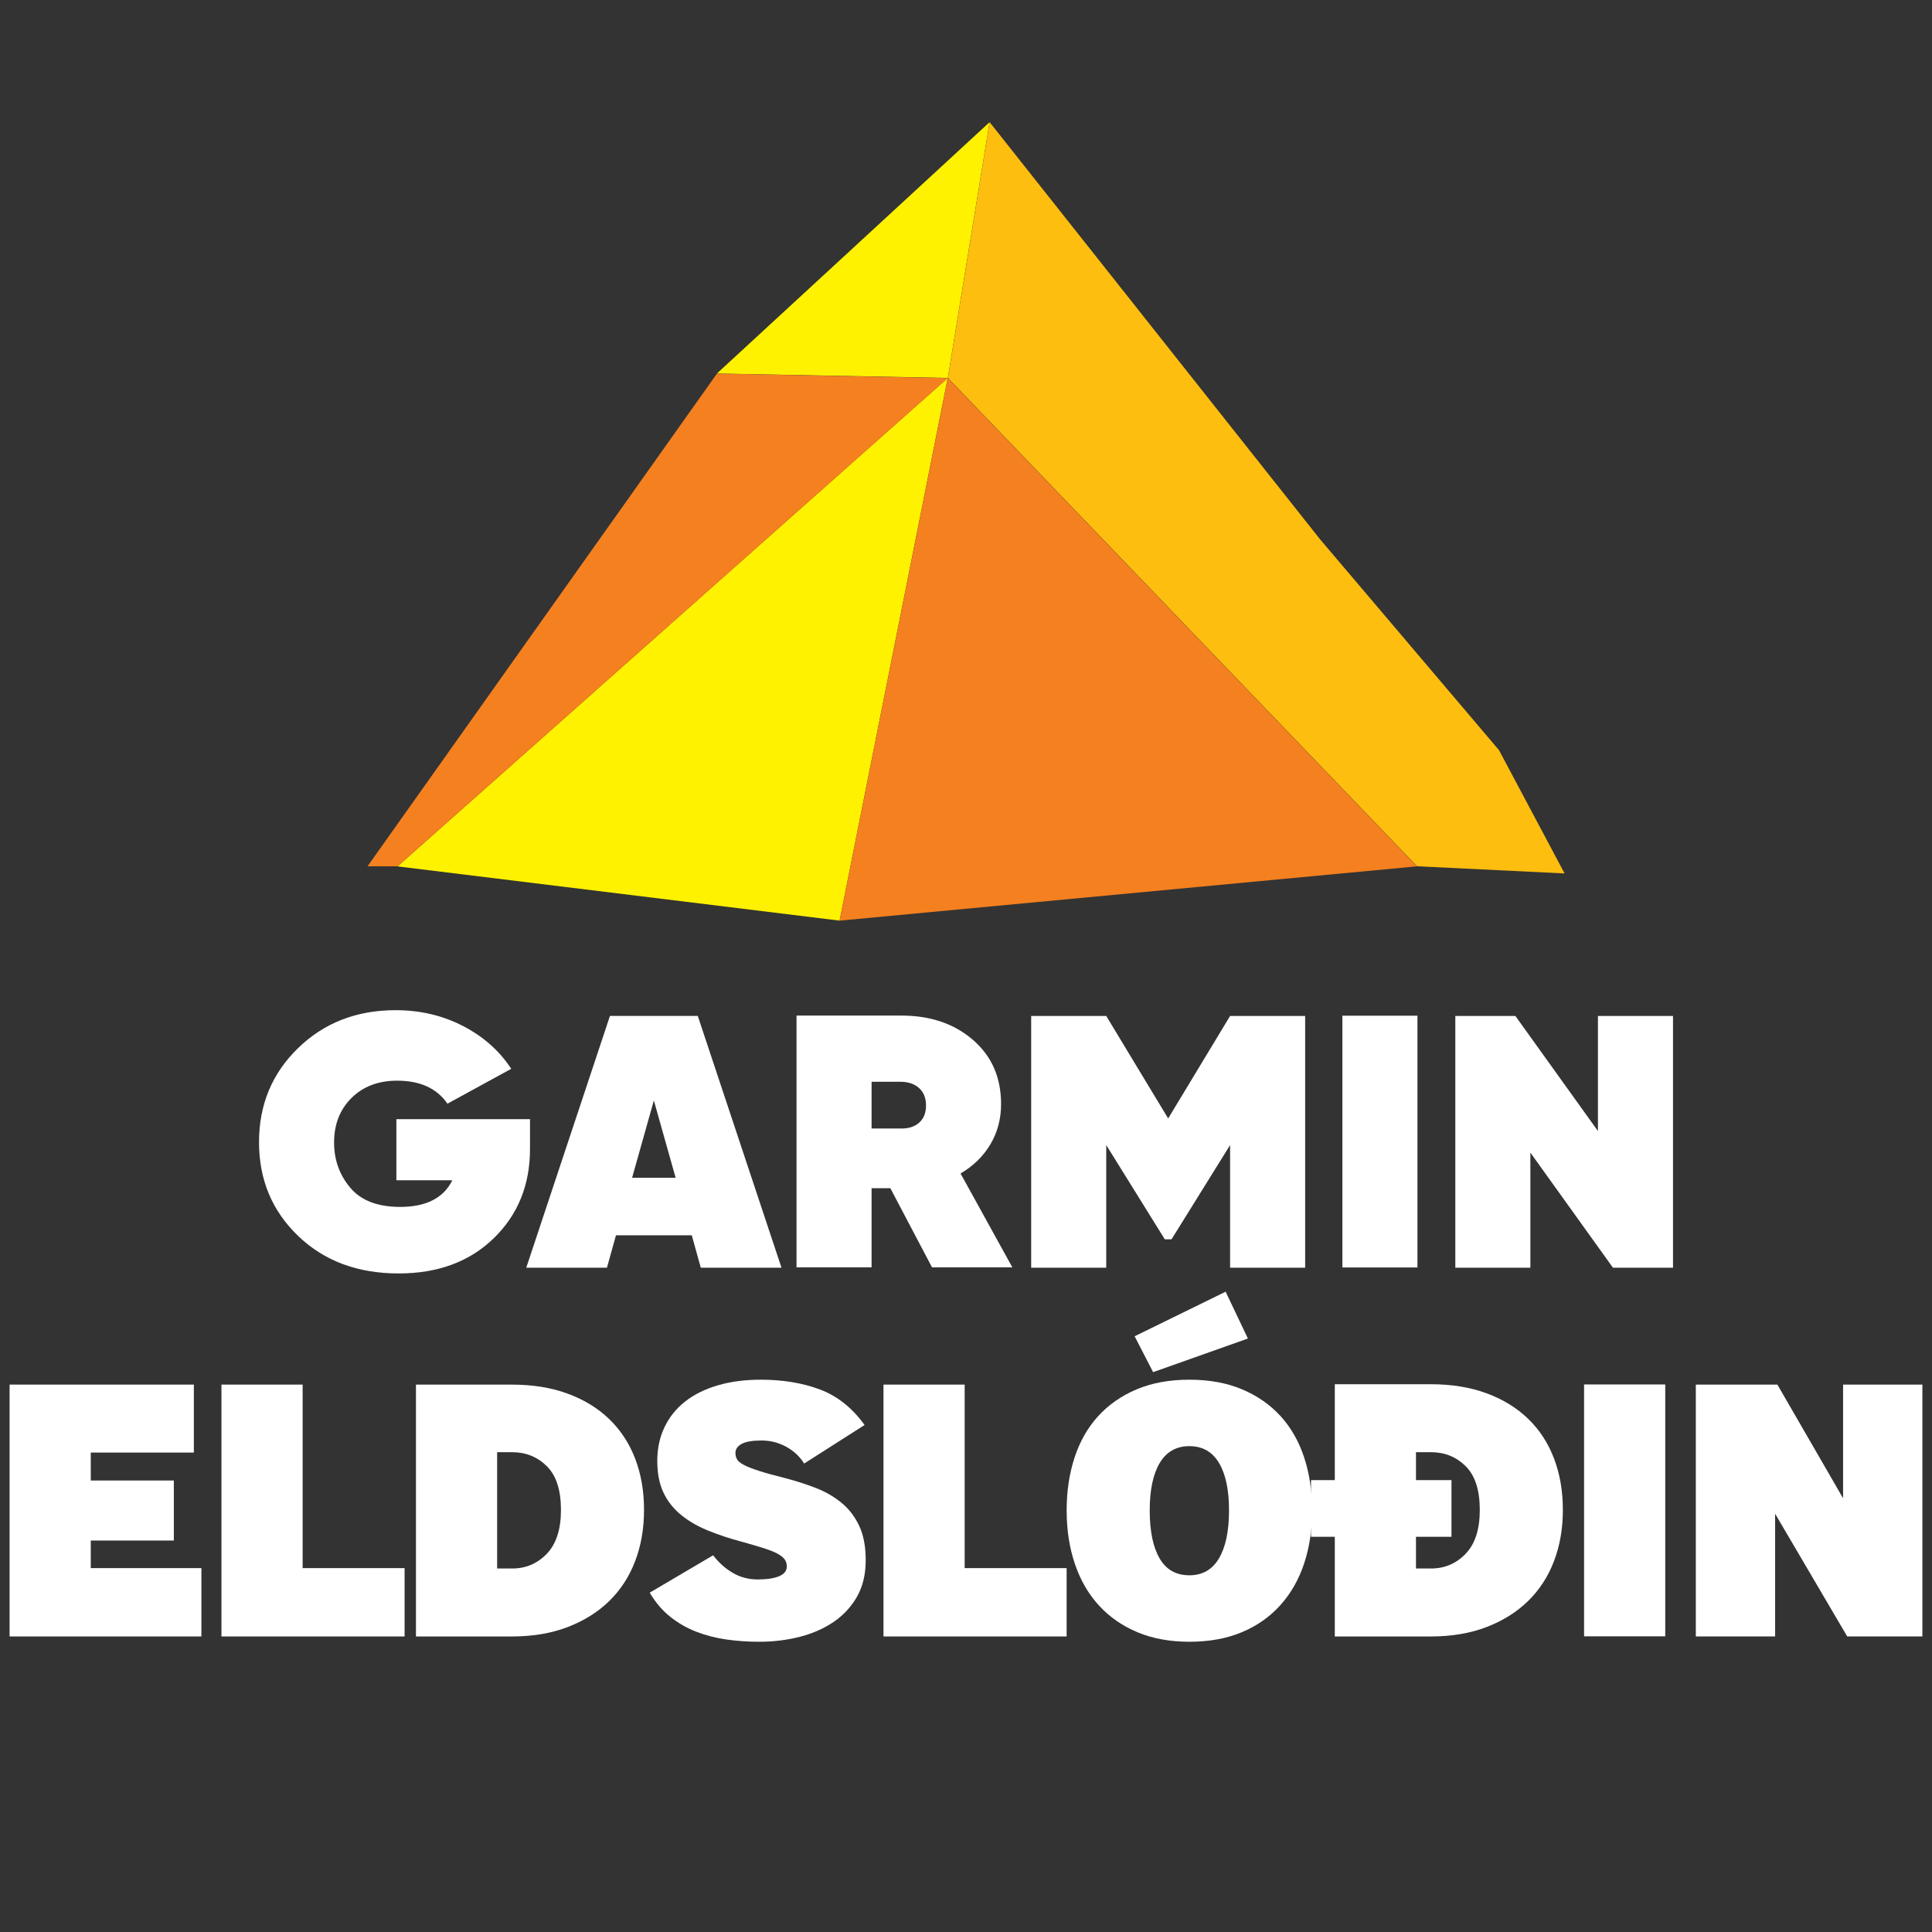 <?xml version="1.0" encoding="UTF-8" standalone="no"?>
<!DOCTYPE svg PUBLIC "-//W3C//DTD SVG 1.1//EN" "http://www.w3.org/Graphics/SVG/1.1/DTD/svg11.dtd">
<svg width="100%" height="100%" viewBox="0 0 1668 1668" version="1.1" xmlns="http://www.w3.org/2000/svg" xmlns:xlink="http://www.w3.org/1999/xlink" xml:space="preserve" xmlns:serif="http://www.serif.com/" style="fill-rule:evenodd;clip-rule:evenodd;stroke-miterlimit:10;">
    <rect x="0" y="0" width="1668" height="1668" fill="#333333" stroke="none"/>
    <g transform="matrix(2,0,0,2,0,0)">
        <g>
            <g transform="matrix(1,0,0,1,6.949,0)">
                <g transform="matrix(-1.558,1.383,1.383,1.558,272.354,446.726)">
                    <path d="M-136.956,-60.424L15.485,-60.424L-45.553,8.785L-136.959,-60.422L-136.956,-60.424Z" style="fill:rgb(255,242,0);fill-rule:nonzero;"/>
                </g>
                <g transform="matrix(2.083,0,0,2.083,402.197,52.751)">
                    <path d="M0,53.001L-0.001,53.004L0.004,53.004L0.004,53.001L8.654,-0.003L-47.848,52.078L0.003,52.998L0,53.001Z" style="fill:rgb(255,242,0);fill-rule:nonzero;"/>
                </g>
                <g transform="matrix(-1.205,1.699,1.699,1.205,348.882,350.029)">
                    <path d="M-61.042,-70.571L64.144,-70.571L60.531,-65.476L-87.961,-31.01L-61.042,-70.571Z" style="fill:rgb(245,128,31);fill-rule:nonzero;"/>
                </g>
                <g transform="matrix(2.083,0,0,2.083,666.797,55.852)">
                    <path d="M0,152.707L-6.487,140.512L-6.488,140.51L-12.797,128.649L-49.869,84.967L-118.355,-1.491L-127.002,51.515L-29.791,152.707L0.793,154.198L0,152.707Z" style="fill:rgb(254,190,15);fill-rule:nonzero;"/>
                </g>
                <g transform="matrix(2.083,0,0,2.083,402.209,397.414)">
                    <path d="M0,-112.434L-0.002,-112.434L-22.429,0.002L97.141,-11.243L97.212,-11.243L0,-112.436L0,-112.434Z" style="fill:rgb(245,128,31);fill-rule:nonzero;"/>
                </g>
            </g>
            <g transform="matrix(1,0,0,1,6.949,0)">
                <g transform="matrix(2.083,0,0,2.083,-2.81,597.698)">
                    <path d="M0,52.195L0,0L38.187,0L38.187,14.086L16.824,14.086L16.824,19.877L34.04,19.877L34.04,32.318L16.824,32.318L16.824,38.032L39.752,38.032L39.752,52.195L0,52.195Z" style="fill:white;fill-rule:nonzero;"/>
                </g>
                <g transform="matrix(2.083,0,0,2.083,88.648,597.698)">
                    <path d="M0,52.195L0,0L16.824,0L16.824,38.032L37.953,38.032L37.953,52.195L0,52.195Z" style="fill:white;fill-rule:nonzero;"/>
                </g>
                <g transform="matrix(2.083,0,0,2.083,207.654,627.044)">
                    <path d="M0,24.023L3.13,24.023C5.947,24.023 8.334,23.007 10.291,20.971C12.247,18.937 13.226,15.912 13.226,11.894C13.226,7.774 12.247,4.747 10.291,2.816C8.334,0.886 5.947,-0.079 3.13,-0.079L0,-0.079L0,24.023ZM-16.824,38.109L-16.824,-14.086L3.053,-14.086C7.381,-14.086 11.242,-13.46 14.633,-12.208C18.024,-10.956 20.894,-9.196 23.242,-6.926C25.59,-4.657 27.376,-1.93 28.602,1.251C29.827,4.434 30.441,7.981 30.441,11.894C30.441,15.755 29.827,19.289 28.602,22.497C27.376,25.706 25.59,28.458 23.242,30.753C20.894,33.05 18.024,34.849 14.633,36.152C11.242,37.457 7.381,38.109 3.053,38.109L-16.824,38.109Z" style="fill:white;fill-rule:nonzero;"/>
                </g>
                <g transform="matrix(2.083,0,0,2.083,300.907,632.913)">
                    <path d="M0,18.467C1.095,19.929 2.425,21.129 3.991,22.068C5.556,23.006 7.303,23.475 9.234,23.475C11.112,23.475 12.585,23.254 13.655,22.811C14.724,22.369 15.258,21.703 15.258,20.815C15.258,20.294 15.142,19.837 14.906,19.445C14.671,19.054 14.228,18.663 13.576,18.271C12.923,17.881 11.998,17.49 10.798,17.099C9.597,16.707 8.06,16.251 6.181,15.729C3.415,14.999 0.939,14.177 -1.253,13.263C-3.444,12.351 -5.309,11.243 -6.848,9.938C-8.388,8.635 -9.562,7.095 -10.37,5.321C-11.179,3.548 -11.582,1.408 -11.582,-1.096C-11.582,-3.652 -11.087,-5.973 -10.095,-8.06C-9.105,-10.147 -7.683,-11.92 -5.83,-13.381C-3.979,-14.842 -1.723,-15.964 0.939,-16.747C3.599,-17.529 6.572,-17.921 9.859,-17.921C14.449,-17.921 18.545,-17.242 22.146,-15.885C25.745,-14.528 28.822,-12.078 31.379,-8.531L18.859,-0.548C18.545,-1.069 18.127,-1.605 17.606,-2.153C17.084,-2.7 16.458,-3.209 15.728,-3.679C14.997,-4.147 14.149,-4.539 13.185,-4.853C12.219,-5.165 11.162,-5.321 10.016,-5.321C8.137,-5.321 6.768,-5.086 5.908,-4.617C5.046,-4.147 4.617,-3.522 4.617,-2.74C4.617,-2.27 4.72,-1.839 4.929,-1.448C5.138,-1.056 5.607,-0.665 6.338,-0.274C7.068,0.118 8.125,0.536 9.507,0.978C10.889,1.421 12.728,1.931 15.025,2.504C17.215,3.079 19.315,3.756 21.324,4.539C23.331,5.321 25.106,6.352 26.644,7.63C28.183,8.908 29.396,10.499 30.283,12.403C31.17,14.307 31.613,16.668 31.613,19.485C31.613,22.407 31.014,24.924 29.814,27.036C28.614,29.149 26.996,30.897 24.962,32.28C22.927,33.662 20.58,34.693 17.919,35.371C15.258,36.048 12.467,36.388 9.546,36.388C7.199,36.388 4.929,36.231 2.738,35.918C0.548,35.606 -1.527,35.071 -3.482,34.314C-5.439,33.559 -7.239,32.527 -8.882,31.223C-10.526,29.919 -11.948,28.25 -13.147,26.214L0,18.467Z" style="fill:white;fill-rule:nonzero;"/>
                </g>
                <g transform="matrix(2.083,0,0,2.083,374.43,597.698)">
                    <path d="M0,52.195L0,0L16.824,0L16.824,38.032L37.953,38.032L37.953,52.195L0,52.195Z" style="fill:white;fill-rule:nonzero;"/>
                </g>
                <g transform="matrix(2.083,0,0,2.083,489.36,614.329)">
                    <path d="M0,18.076C0,22.354 0.678,25.666 2.035,28.014C3.391,30.361 5.452,31.535 8.217,31.535C10.929,31.535 12.977,30.361 14.36,28.014C15.741,25.666 16.434,22.354 16.434,18.076C16.434,13.85 15.741,10.576 14.36,8.255C12.977,5.934 10.929,4.773 8.217,4.773C5.504,4.773 3.456,5.934 2.075,8.255C0.691,10.576 0,13.85 0,18.076M0.705,-10.566L-3.129,-17.999L15.73,-27.233L20.347,-17.53L0.705,-10.566ZM8.217,45.309C4.199,45.309 0.626,44.656 -2.504,43.352C-5.633,42.049 -8.294,40.209 -10.485,37.834C-12.677,35.461 -14.346,32.591 -15.493,29.227C-16.642,25.861 -17.215,22.145 -17.215,18.076C-17.215,14.112 -16.667,10.46 -15.572,7.121C-14.476,3.782 -12.847,0.926 -10.681,-1.449C-8.517,-3.822 -5.856,-5.674 -2.7,-7.004C0.456,-8.335 4.096,-9 8.217,-9C12.338,-9 15.976,-8.335 19.133,-7.004C22.289,-5.674 24.95,-3.822 27.116,-1.449C29.279,0.926 30.911,3.782 32.006,7.121C33.102,10.46 33.65,14.112 33.65,18.076C33.65,22.093 33.102,25.759 32.006,29.071C30.911,32.384 29.279,35.253 27.116,37.678C24.95,40.105 22.289,41.982 19.133,43.313C15.976,44.643 12.338,45.309 8.217,45.309" style="fill:white;fill-rule:nonzero;"/>
                </g>
                <g transform="matrix(2.083,0,0,2.083,604.296,626.88)">
                    <path d="M0,24.102L3.13,24.102C5.947,24.102 8.334,23.086 10.291,21.05C12.247,19.016 13.226,15.991 13.226,11.973C13.226,7.853 12.247,4.826 10.291,2.895C8.334,0.965 5.947,0 3.13,0L0,0L0,5.791L7.356,5.791L7.356,17.529L0,17.529L0,24.102ZM-16.824,38.188L-16.824,17.529L-21.754,17.529L-21.754,5.791L-16.824,5.791L-16.824,-14.086L3.053,-14.086C7.381,-14.086 11.242,-13.46 14.633,-12.208C18.024,-10.955 20.894,-9.195 23.242,-6.925C25.59,-4.656 27.376,-1.917 28.602,1.291C29.827,4.5 30.441,8.06 30.441,11.973C30.441,15.834 29.827,19.368 28.602,22.576C27.376,25.785 25.59,28.537 23.242,30.832C20.894,33.129 18.024,34.928 14.633,36.231C11.242,37.536 7.381,38.188 3.053,38.188L-16.824,38.188Z" style="fill:white;fill-rule:nonzero;"/>
                </g>
                <g transform="matrix(2.083,0,0,2.083,-249.25,222.337)">
                    <rect x="444.603" y="180.174" width="16.824" height="52.195" style="fill:white;"/>
                </g>
                <g transform="matrix(2.083,0,0,2.083,725.097,597.698)">
                    <path d="M0,52.195L0,0L16.902,0L30.518,23.555L30.518,0L46.952,0L46.952,52.195L31.379,52.195L16.432,26.763L16.432,52.195L0,52.195Z" style="fill:white;fill-rule:nonzero;"/>
                </g>
                <g transform="matrix(2.083,0,0,2.083,221.841,502.676)">
                    <path d="M0,-9.391L0,-3.205C0,4.249 -2.503,10.411 -7.506,15.28C-12.51,20.15 -19.084,22.584 -27.224,22.584C-35.728,22.584 -42.676,19.988 -48.068,14.795C-53.463,9.603 -56.157,3.131 -56.157,-4.621C-56.157,-12.373 -53.463,-18.869 -48.068,-24.112C-42.676,-29.353 -35.935,-31.975 -27.846,-31.975C-22.764,-31.975 -18.111,-30.882 -13.884,-28.695C-9.658,-26.508 -6.327,-23.553 -3.889,-19.826L-17.112,-12.596C-19.29,-15.776 -22.764,-17.366 -27.535,-17.366C-31.424,-17.366 -34.573,-16.174 -36.985,-13.789C-39.396,-11.403 -40.602,-8.322 -40.602,-4.547C-40.602,-0.969 -39.488,2.15 -37.258,4.808C-35.028,7.466 -31.579,8.795 -26.912,8.795C-21.521,8.795 -17.916,6.957 -16.101,3.279L-27.69,3.279L-27.69,-9.391L0,-9.391Z" style="fill:white;fill-rule:nonzero;"/>
                </g>
                <g transform="matrix(2.083,0,0,2.083,265.913,477.365)">
                    <path d="M0,14.907L9.023,14.907L4.511,-1.118L0,14.907ZM14.234,33.54L12.368,26.832L-3.344,26.832L-5.211,33.54L-21.933,33.54L-4.589,-18.633L13.612,-18.633L30.958,33.54L14.234,33.54Z" style="fill:white;fill-rule:nonzero;"/>
                </g>
                <g transform="matrix(2.083,0,0,2.083,369.295,518.516)">
                    <path d="M0,-24.746L0,-15.057L5.911,-15.057C7.571,-15.007 8.879,-15.404 9.84,-16.249C10.799,-17.093 11.279,-18.286 11.279,-19.827C11.279,-21.367 10.799,-22.572 9.84,-23.442C8.879,-24.31 7.571,-24.746 5.911,-24.746L0,-24.746ZM12.523,13.714L3.89,-2.684L0,-2.684L0,13.714L-15.556,13.714L-15.556,-38.46L6.223,-38.46C12.185,-38.46 17.112,-36.783 21.001,-33.429C24.89,-30.075 26.835,-25.64 26.835,-20.125C26.835,-17.043 26.096,-14.261 24.618,-11.777C23.14,-9.292 21.08,-7.28 18.435,-5.74L29.169,13.714L12.523,13.714Z" style="fill:white;fill-rule:nonzero;"/>
                </g>
                <g transform="matrix(2.083,0,0,2.083,556.457,547.241)">
                    <path d="M0,-52.174L0,0L-15.556,0L-15.556,-25.416L-27.69,-5.888L-29.09,-5.888L-41.224,-25.416L-41.224,0L-56.78,0L-56.78,-52.174L-41.224,-52.174L-28.39,-30.932L-15.556,-52.174L0,-52.174Z" style="fill:white;fill-rule:nonzero;"/>
                </g>
                <g transform="matrix(2.083,0,0,2.083,-249.25,-96.015)">
                    <rect x="394.516" y="256.589" width="15.556" height="52.174" style="fill:white;"/>
                </g>
                <g transform="matrix(2.083,0,0,2.083,682.845,547.241)">
                    <path d="M0,-52.174L15.557,-52.174L15.557,0L3.111,0L-14.001,-23.851L-14.001,0L-29.556,0L-29.556,-52.174L-17.111,-52.174L0,-28.323L0,-52.174Z" style="fill:white;fill-rule:nonzero;"/>
                </g>
                <g transform="matrix(2.083,0,0,2.083,-193,1013.05)">
                    <path d="M0,-566.929L-27,-566.929M578.929,-566.929L605.929,-566.929M0,0L-27,0M578.929,0L605.929,0M6,-572.929L6,-599.929M6,6L6,33M572.929,-572.929L572.929,-599.929M572.929,6L572.929,33" style="fill:none;fill-rule:nonzero;stroke:white;stroke-width:1.25px;"/>
                </g>
                <g transform="matrix(2.083,0,0,2.083,-193,1013.05)">
                    <path d="M0,-566.929L-27,-566.929M578.929,-566.929L605.929,-566.929M0,0L-27,0M578.929,0L605.929,0M6,-572.929L6,-599.929M6,6L6,33M572.929,-572.929L572.929,-599.929M572.929,6L572.929,33" style="fill:none;fill-rule:nonzero;stroke:black;stroke-width:0.25px;"/>
                </g>
            </g>
        </g>
    </g>
</svg>
